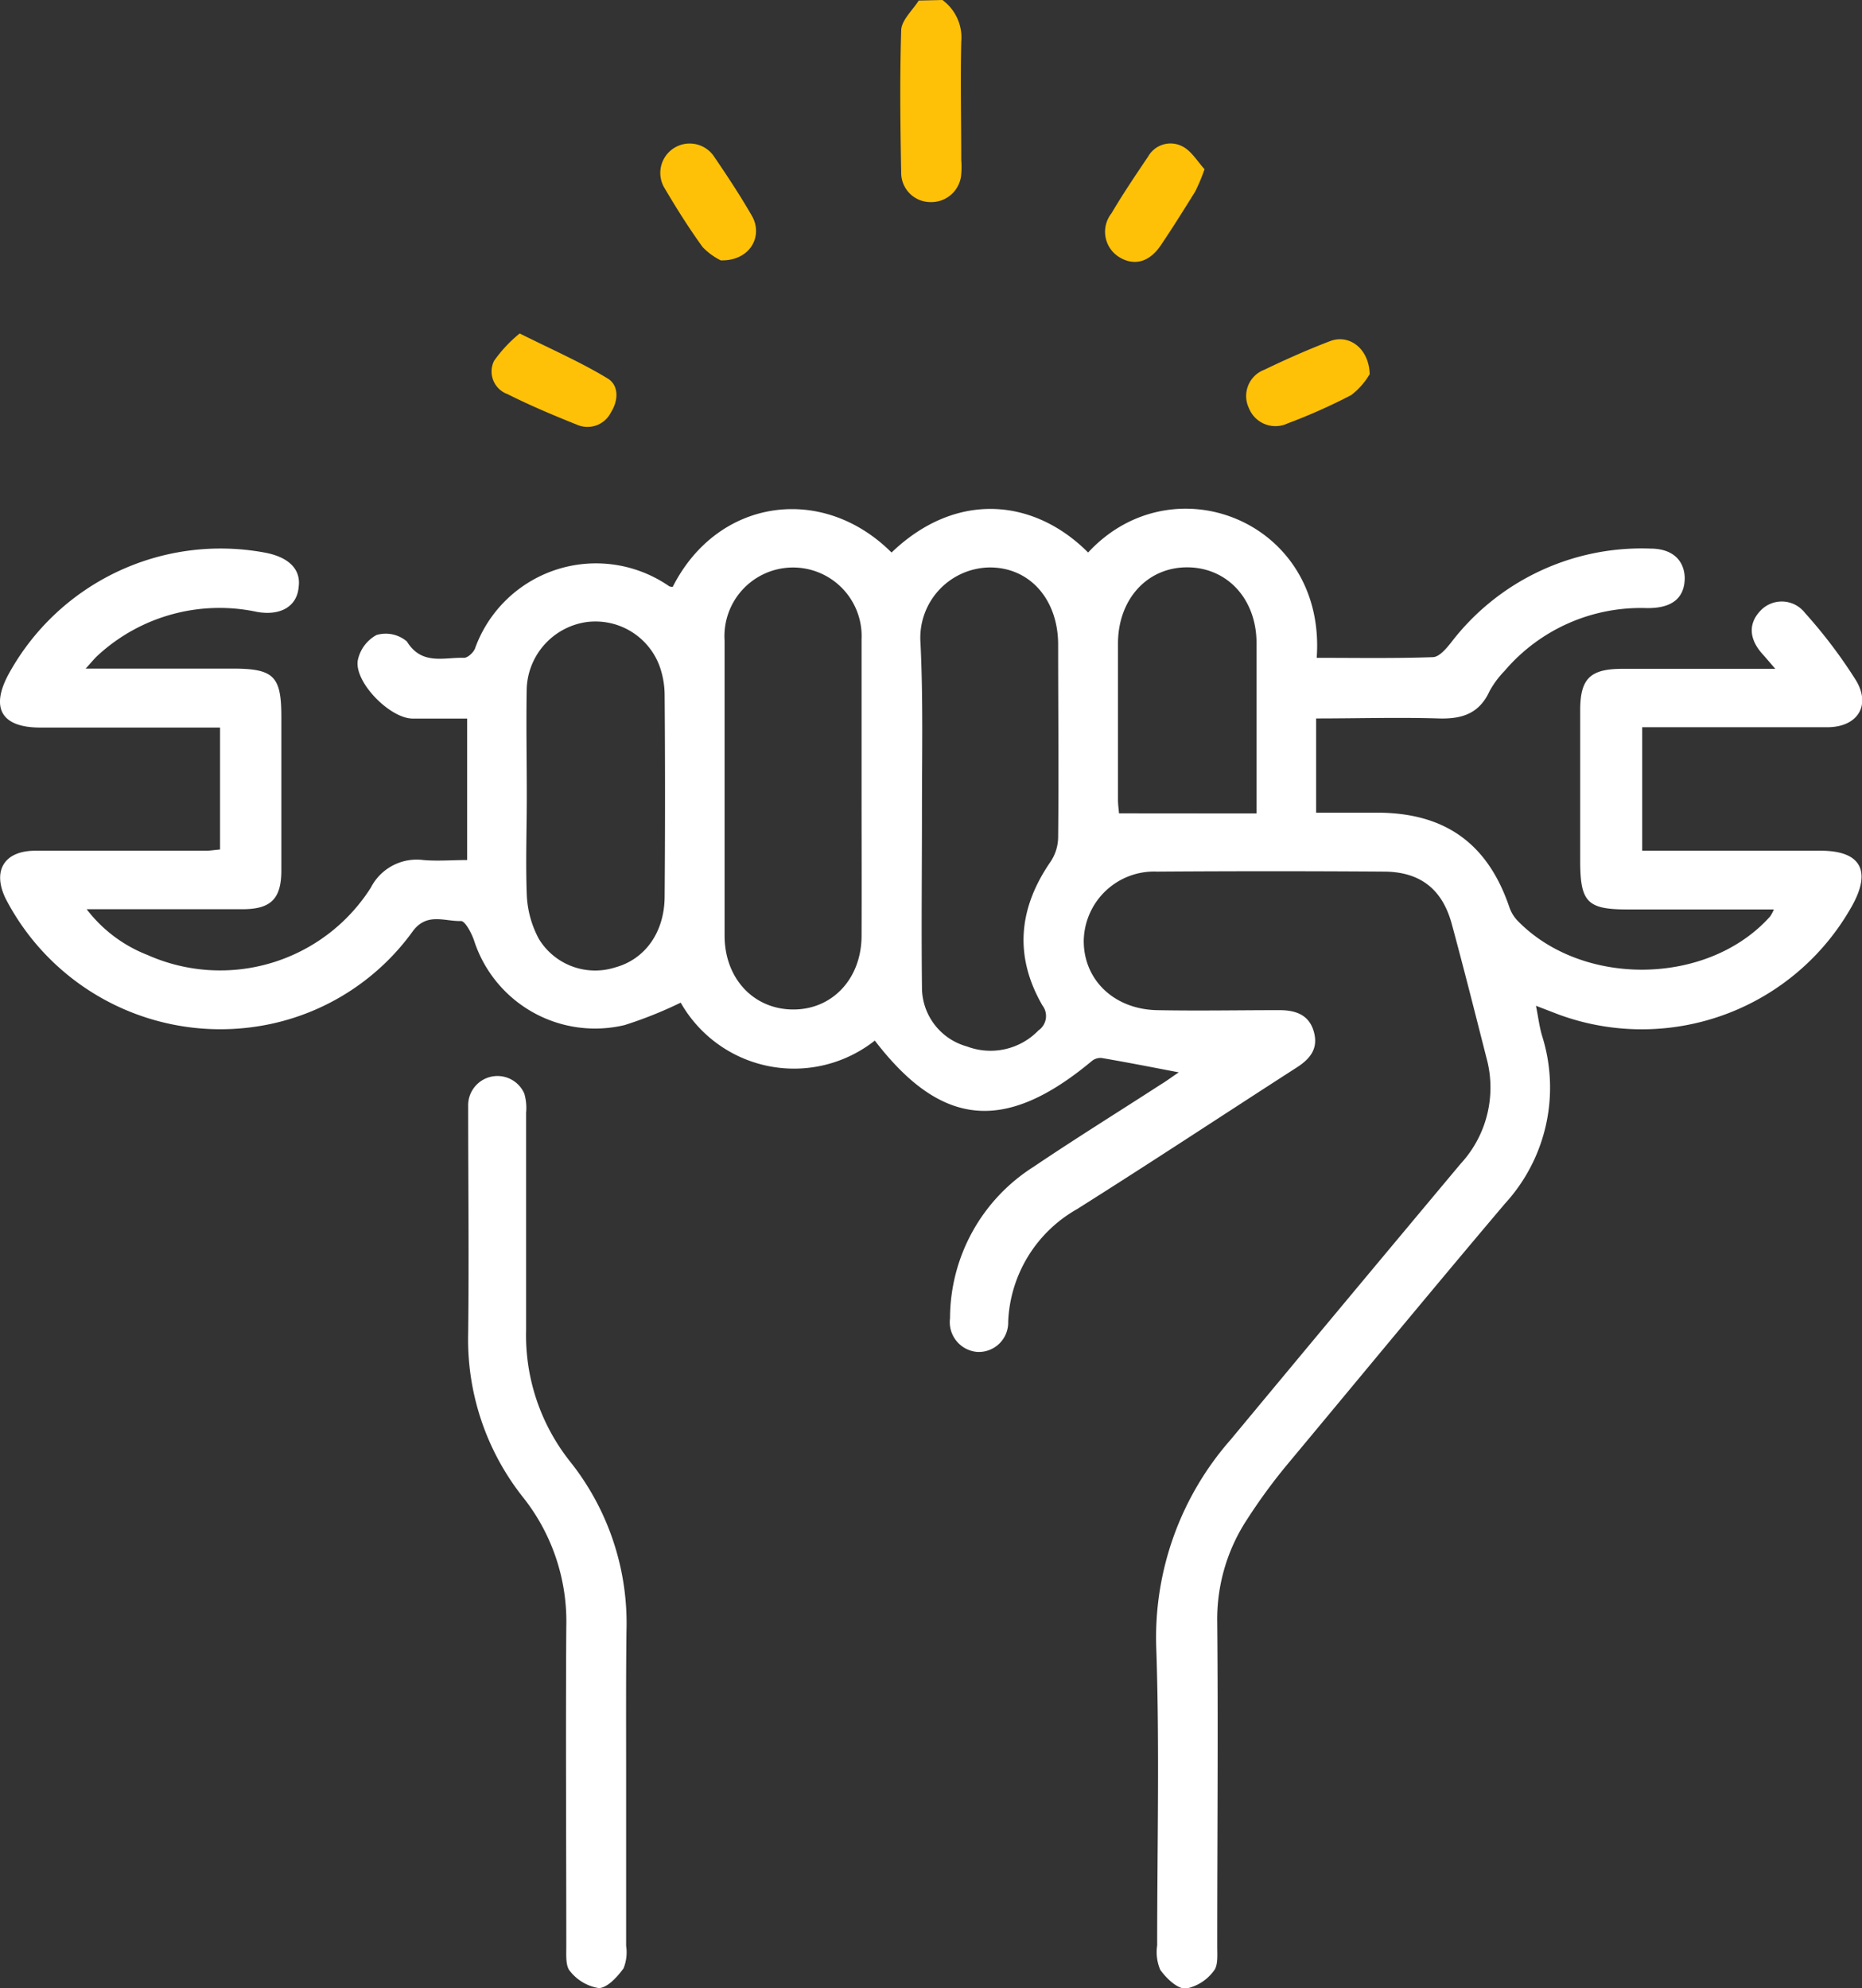 <svg xmlns="http://www.w3.org/2000/svg" viewBox="0 0 165.85 177.08"><rect x="0" y="0" width="165.85" height="177.08" fill="#333333" stroke="none"/><defs><style>.cls-1{fill:#ffc107;}.cls-2{fill:#fff;}</style></defs><g id="Calque_2" data-name="Calque 2"><g id="Calque_1-2" data-name="Calque 1"><path class="cls-1" d="M83.94,0a4.14,4.14,0,0,1,1.68,3.72c-.08,3.51,0,7,0,10.54a7,7,0,0,1,0,1.21A2.67,2.67,0,0,1,82.9,18a2.61,2.61,0,0,1-2.63-2.66c-.08-4.2-.13-8.41,0-12.61,0-.91,1-1.79,1.56-2.68Z"></path><path class="cls-2" d="M105,95.51c-2.31-.44-4.59-.89-6.88-1.28a1.21,1.21,0,0,0-.88.28c-7.71,6.42-13.38,5.91-19.32-1.83A11.61,11.61,0,0,1,60.63,89.3a36.52,36.52,0,0,1-5,2,11.33,11.33,0,0,1-13.41-7.55c-.23-.66-.79-1.73-1.17-1.72-1.43.05-3-.78-4.26.88A21,21,0,0,1,24.2,91.18,21.54,21.54,0,0,1,.51,80.05C-.7,77.58.35,75.79,3.1,75.77c5.07,0,10.15,0,15.23,0,.39,0,.78-.07,1.27-.11V64.8H17.74c-4.73,0-9.46,0-14.19,0C.12,64.79-.88,63.05.79,60A21.53,21.53,0,0,1,23.6,49.22c2.13.4,3.22,1.49,3,3.07C26.46,54,25,54.87,22.9,54.5A16,16,0,0,0,8.76,58.33c-.32.28-.59.63-1.13,1.22H20.71c3.68,0,4.35.66,4.35,4.3,0,4.56,0,9.11,0,13.67,0,2.53-.93,3.45-3.42,3.46H7.72a12.53,12.53,0,0,0,5.43,4.08,15.9,15.9,0,0,0,19.88-6,4.59,4.59,0,0,1,4.68-2.46c1.26.11,2.53,0,3.9,0V64c-1.65,0-3.25,0-4.85,0-2,0-5.16-3.18-4.9-5.14a3.33,3.33,0,0,1,1.67-2.3,2.91,2.91,0,0,1,2.71.57c1.33,2.16,3.31,1.4,5.09,1.46.34,0,.89-.51,1-.89a11.45,11.45,0,0,1,17.27-5.49.66.66,0,0,0,.32.06c4-7.9,13.33-9.21,19.49-3.06,5.79-5.55,12.74-4.79,17.51,0,7.57-8.18,21.23-2.76,20.36,9.38,3.45,0,6.9.06,10.33-.06.57,0,1.2-.75,1.63-1.29A21.36,21.36,0,0,1,147,48.86c1.93,0,3,1,3.06,2.58,0,1.81-1.1,2.75-3.39,2.72A15.93,15.93,0,0,0,134,59.77a8.21,8.21,0,0,0-1.33,1.8c-.92,2-2.47,2.48-4.51,2.42-3.62-.11-7.24,0-10.93,0v8.39h5.41c6.05,0,9.87,2.73,11.8,8.42a3.28,3.28,0,0,0,.68,1.15c5.76,6,17,5.88,22.55-.33A3.49,3.49,0,0,0,158,81H144.94c-3.54,0-4.18-.65-4.19-4.25q0-6.75,0-13.5c0-2.81.89-3.68,3.75-3.68h13.63c-.5-.57-.8-.94-1.12-1.29-1.22-1.34-1.3-2.71-.24-3.85a2.61,2.61,0,0,1,4,.16,44.14,44.14,0,0,1,4.54,6c1.36,2.25.14,4.15-2.49,4.18-5,0-9.92,0-14.88,0h-1.67v11h1.91c4.67,0,9.35,0,14,0,3.53,0,4.53,1.76,2.8,4.88a21.45,21.45,0,0,1-26.17,9.7l-2-.77c.2,1,.3,1.83.53,2.63a15.3,15.3,0,0,1-3.3,15c-6.56,7.75-13,15.57-19.51,23.38a50.55,50.55,0,0,0-3.46,4.75,16.17,16.17,0,0,0-2.65,9.13c.09,9.64,0,19.27,0,28.9,0,.74.09,1.7-.31,2.17a4.07,4.07,0,0,1-2.5,1.58c-.77,0-1.72-.92-2.26-1.67a4,4,0,0,1-.28-2.18c0-8.83.22-17.66-.08-26.47a26.69,26.69,0,0,1,6.62-18.57q10.22-12.31,20.49-24.58a10,10,0,0,0,2.29-9.47c-1-3.94-2-7.9-3.07-11.85-.83-3.1-2.78-4.67-6-4.7q-10.12-.07-20.25,0a6.27,6.27,0,0,0-6.54,6.18c0,3.47,2.7,6.08,6.53,6.16,3.63.07,7.27,0,10.9,0,1.51,0,2.66.45,3.07,1.94s-.34,2.4-1.52,3.16c-6.54,4.21-13,8.48-19.61,12.64a12.08,12.08,0,0,0-6.1,10,2.62,2.62,0,0,1-2.74,2.7,2.66,2.66,0,0,1-2.44-3,16,16,0,0,1,7.46-13.5c3.72-2.51,7.54-4.88,11.31-7.32C104,96.22,104.51,95.82,105,95.51ZM82.12,72.17h0c0,5.24-.06,10.49,0,15.74a5.45,5.45,0,0,0,4,5.29,5.93,5.93,0,0,0,6.38-1.43,1.55,1.55,0,0,0,.35-2.22c-2.54-4.4-2.13-8.67.73-12.81a4,4,0,0,0,.67-2.19c.06-5.71,0-11.42,0-17.13,0-4.05-2.55-6.92-6.15-6.88a6.27,6.27,0,0,0-6.11,6.74C82.23,62.24,82.12,67.2,82.12,72.17Zm-5.38-1.74c0-4.49,0-9,0-13.48a6.11,6.11,0,1,0-12.2.1q0,13.14,0,26.28c0,3.8,2.56,6.55,6.07,6.58s6.1-2.72,6.13-6.51C76.76,79.08,76.74,74.76,76.74,70.43Zm-29.82.47h0c0,2.94-.11,5.89,0,8.82A9.1,9.1,0,0,0,48,83.63a5.87,5.87,0,0,0,6.77,2.54c2.65-.71,4.4-3.08,4.43-6.28q.07-9,0-18a7.73,7.73,0,0,0-.5-2.69,6.09,6.09,0,0,0-6.5-3.79,6.22,6.22,0,0,0-5.29,6.14C46.86,64.67,46.92,67.79,46.92,70.9Zm65,1.55c0-5.27,0-10.22,0-15.17,0-3.93-2.61-6.73-6.15-6.75s-6.15,2.78-6.19,6.71c0,4.67,0,9.34,0,14,0,.44.07.89.09,1.2Z"></path><path class="cls-2" d="M55.77,157.92c0,5.13,0,10.26,0,15.39a3.83,3.83,0,0,1-.23,2c-.55.76-1.44,1.74-2.2,1.76a4.07,4.07,0,0,1-2.56-1.5c-.41-.45-.34-1.41-.34-2.15,0-9.51-.06-19,0-28.53a17.78,17.78,0,0,0-3.85-11.53,22.61,22.61,0,0,1-4.89-14.59c.08-6.75,0-13.49,0-20.23a2.61,2.61,0,0,1,5-1.14,4.55,4.55,0,0,1,.16,1.7q0,9.69,0,19.37A18.07,18.07,0,0,0,50.8,130.2a23.12,23.12,0,0,1,5,15.09C55.75,149.5,55.77,153.71,55.77,157.92Z"></path><path class="cls-1" d="M64.2,23.19A5.76,5.76,0,0,1,62.58,22c-1.21-1.67-2.31-3.42-3.36-5.2A2.61,2.61,0,1,1,63.64,14c1.16,1.7,2.3,3.43,3.33,5.22S66.83,23.25,64.2,23.19Z"></path><path class="cls-1" d="M107.29,15.07a16.54,16.54,0,0,1-.84,2c-1,1.61-2,3.21-3.06,4.78s-2.43,1.83-3.7,1.05A2.65,2.65,0,0,1,99,19c1-1.7,2.14-3.39,3.26-5.05a2.29,2.29,0,0,1,3-.94C106.1,13.4,106.67,14.4,107.29,15.07Z"></path><path class="cls-1" d="M46.29,29.7c2.86,1.43,5.43,2.55,7.82,4,1,.59,1,1.92.32,3a2.33,2.33,0,0,1-2.93,1.17c-2.13-.85-4.25-1.74-6.3-2.77A2.14,2.14,0,0,1,44,32.15,12.13,12.13,0,0,1,46.29,29.7Z"></path><path class="cls-1" d="M122,33.32a6.42,6.42,0,0,1-1.65,1.87,51.27,51.27,0,0,1-5.66,2.52,2.54,2.54,0,0,1-3.44-1.34,2.5,2.5,0,0,1,1.37-3.44c1.91-.92,3.85-1.78,5.83-2.54C120.14,29.73,121.93,31,122,33.32Z"></path></g></g></svg>